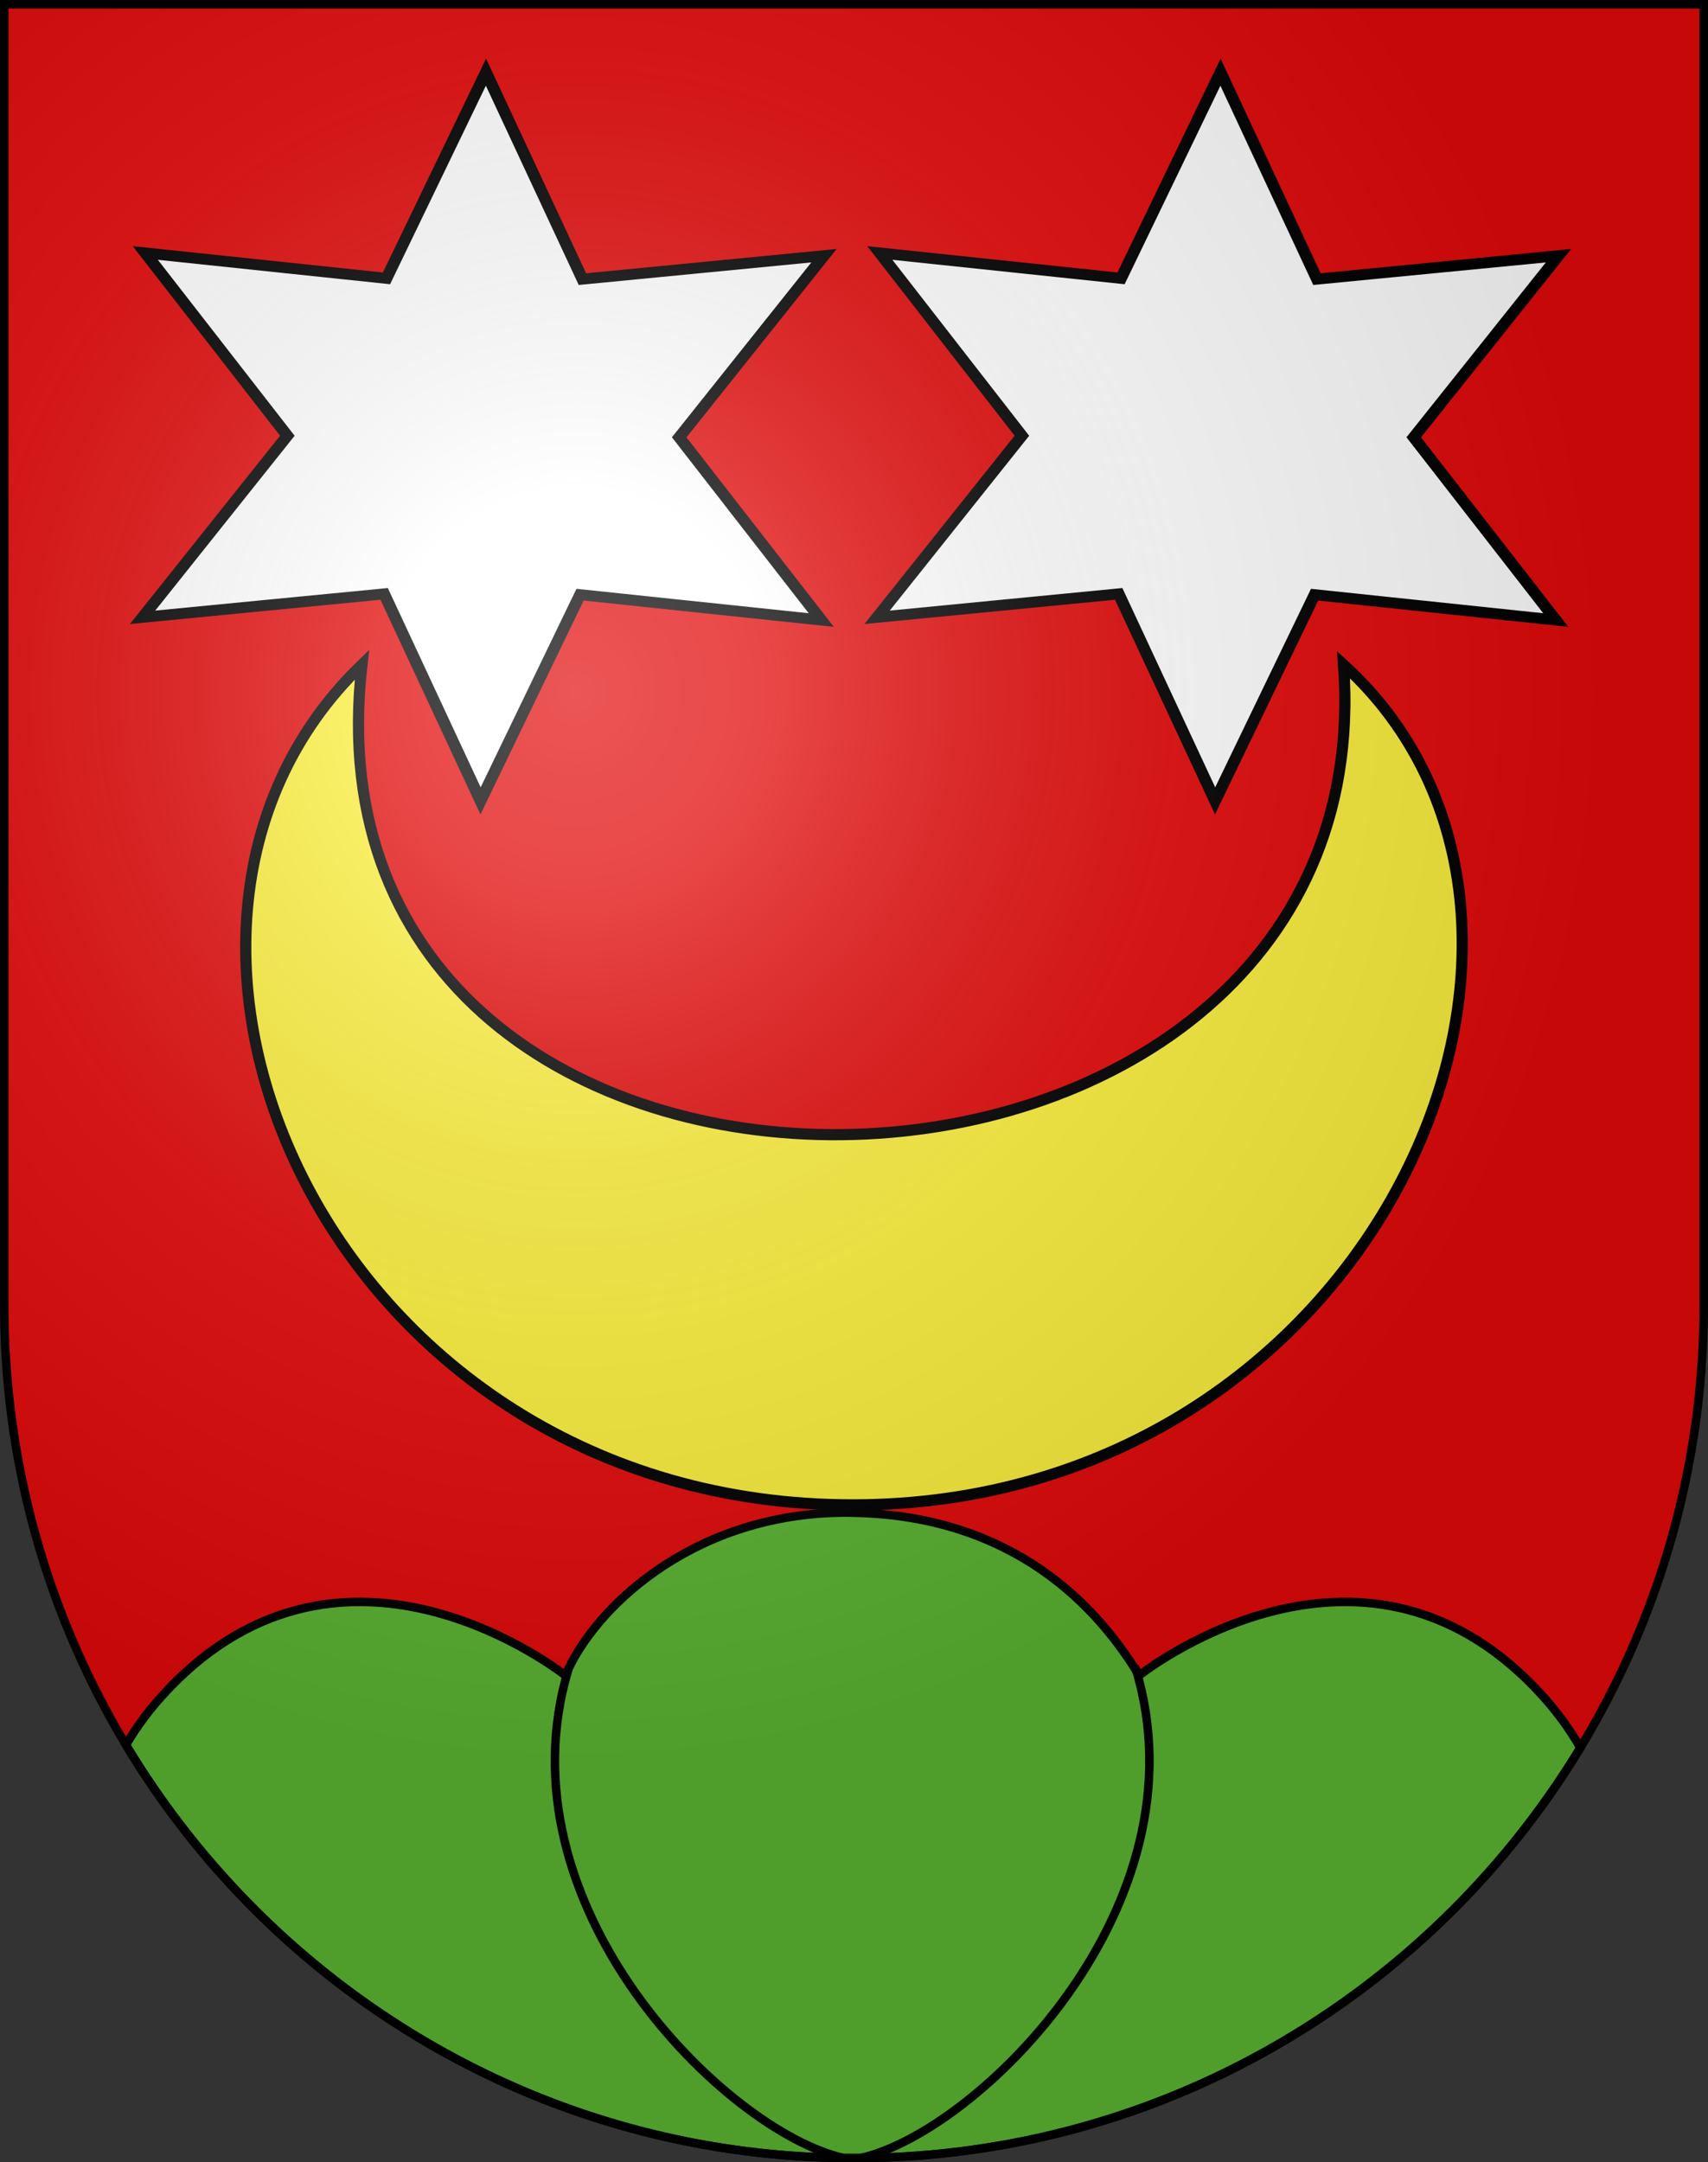 <?xml version="1.0" encoding="UTF-8" standalone="no"?>
<svg
   xmlns:i="http://ns.adobe.com/AdobeIllustrator/10.0/"
   xmlns:dc="http://purl.org/dc/elements/1.1/"
   xmlns:cc="http://web.resource.org/cc/"
   xmlns:rdf="http://www.w3.org/1999/02/22-rdf-syntax-ns#"
   xmlns:svg="http://www.w3.org/2000/svg"
   xmlns="http://www.w3.org/2000/svg"
   xmlns:xlink="http://www.w3.org/1999/xlink"
   xmlns:sodipodi="http://sodipodi.sourceforge.net/DTD/sodipodi-0.dtd"
   xmlns:inkscape="http://www.inkscape.org/namespaces/inkscape"
   height="763"
   width="603"
   version="1.0"
   id="svg20"
   sodipodi:version="0.32"
   inkscape:version="0.44.1"
   sodipodi:docname="Kleindietwil-coat of arms.svg"
   sodipodi:docbase="F:\Mis Documentos\Mis imágenes\Encyclopédie\Escudos de Suiza\Escudos ya hechos">
  <rect width="100%" height="100%" fill="#333333" stroke="none"/>
  <defs
     id="defs29">
    <linearGradient
       id="linearGradient2893">
      <stop
         style="stop-color:#ffffff;stop-opacity:0.314;"
         offset="0"
         id="stop2895" />
      <stop
         id="stop2897"
         offset="0.19"
         style="stop-color:#ffffff;stop-opacity:0.251;" />
      <stop
         style="stop-color:#6b6b6b;stop-opacity:0.125;"
         offset="0.6"
         id="stop2901" />
      <stop
         style="stop-color:#000000;stop-opacity:0.125;"
         offset="1"
         id="stop2899" />
    </linearGradient>
    <linearGradient
       id="linearGradient2955">
      <stop
         style="stop-color:white;stop-opacity:0;"
         offset="0"
         id="stop2965" />
      <stop
         style="stop-color:black;stop-opacity:0.646;"
         offset="1"
         id="stop2959" />
    </linearGradient>
    <radialGradient
       inkscape:collect="always"
       xlink:href="#linearGradient2893"
       id="radialGradient3236"
       gradientUnits="userSpaceOnUse"
       gradientTransform="matrix(1.215,1.531577e-24,1.464684e-23,1.267,-839.192,-490.489)"
       cx="858.042"
       cy="579.933"
       fx="858.042"
       fy="579.933"
       r="300" />
  </defs>
  <sodipodi:namedview
     inkscape:window-height="682"
     inkscape:window-width="1024"
     inkscape:pageshadow="2"
     inkscape:pageopacity="0.0"
     guidetolerance="10.0"
     gridtolerance="10.0"
     objecttolerance="10.0"
     borderopacity="1.0"
     bordercolor="#666666"
     pagecolor="#ffffff"
     id="base"
     inkscape:zoom="0.64723828"
     inkscape:cx="683.22859"
     inkscape:cy="353.30348"
     inkscape:window-x="-4"
     inkscape:window-y="-4"
     inkscape:current-layer="layer2"
     showgrid="true"
     showguides="true"
     inkscape:guide-bbox="true" />
  <desc
     id="desc22">Coat of Arms of Canton of Freiburg (Fribourg)</desc>
  <g
     inkscape:groupmode="layer"
     id="layer1"
     inkscape:label="Fond écu"
     sodipodi:insensitive="true">
    <path
       id="path1899"
       d="M 1.5,1.5 L 1.5,460.368 C 1.5,626.678 135.815,761.5 301.5,761.5 C 467.185,761.5 601.5,626.678 601.5,460.368 L 601.5,1.5 L 1.5,1.5 z "
       style="fill:#e20909;fill-opacity:1" />
  </g>
  <g
     inkscape:groupmode="layer"
     id="layer2"
     inkscape:label="Meubles"
     sodipodi:insensitive="true">
    <path
       style="fill:#fcef3c;fill-opacity:1;fill-rule:evenodd;stroke:black;stroke-width:3.943px;stroke-linecap:butt;stroke-linejoin:miter;stroke-opacity:1"
       d="M 127.78,234.559 C 102.068,459.669 490.111,451.664 474.338,234.559 C 575.006,326.047 485.314,531.023 301.059,531.029 C 116.802,531.035 29.131,329.383 127.78,234.559 z "
       id="path2918"
       sodipodi:nodetypes="cczc" />
    <path
       sodipodi:type="star"
       style="opacity:1;fill:white;fill-opacity:1;fill-rule:nonzero;stroke:black;stroke-width:0.78;stroke-linejoin:miter;stroke-miterlimit:4;stroke-dasharray:none;stroke-opacity:1"
       id="path3805"
       sodipodi:sides="6"
       sodipodi:cx="653.54602"
       sodipodi:cy="603.66919"
       sodipodi:r1="26.000687"
       sodipodi:r2="13.000344"
       sodipodi:arg1="0.54678884"
       sodipodi:arg2="1.0703876"
       inkscape:flatsided="false"
       inkscape:rounded="0"
       inkscape:randomized="0"
       d="M 675.756,617.188 L 659.783,615.076 L 652.943,629.663 L 646.787,614.774 L 630.733,616.144 L 640.549,603.368 L 631.336,590.15 L 647.309,592.263 L 654.149,577.675 L 660.306,592.564 L 676.359,591.194 L 666.543,603.971 L 675.756,617.188 z "
       transform="matrix(5.32,-9.326618e-2,8.668438e-2,4.944,-3358.578,-2769.551)" />
    <path
       transform="matrix(5.32,-9.326618e-2,8.668438e-2,4.944,-3099.252,-2769.551)"
       d="M 675.756,617.188 L 659.783,615.076 L 652.943,629.663 L 646.787,614.774 L 630.733,616.144 L 640.549,603.368 L 631.336,590.15 L 647.309,592.263 L 654.149,577.675 L 660.306,592.564 L 676.359,591.194 L 666.543,603.971 L 675.756,617.188 z "
       inkscape:randomized="0"
       inkscape:rounded="0"
       inkscape:flatsided="false"
       sodipodi:arg2="1.0703876"
       sodipodi:arg1="0.54678884"
       sodipodi:r2="13.000344"
       sodipodi:r1="26.000687"
       sodipodi:cy="603.66919"
       sodipodi:cx="653.54602"
       sodipodi:sides="6"
       id="path4692"
       style="opacity:1;fill:white;fill-opacity:1;fill-rule:nonzero;stroke:black;stroke-width:0.78;stroke-linejoin:miter;stroke-miterlimit:4;stroke-dasharray:none;stroke-opacity:1"
       sodipodi:type="star" />
    <g
       id="g16247">
      <path
         sodipodi:nodetypes="csssccsssscccsc"
         style="fill:#5ab532;fill-opacity:1;stroke:black;stroke-width:3;stroke-miterlimit:4;stroke-dasharray:none;stroke-opacity:1"
         d="M 298.938,533.747 C 298.067,533.74 297.199,533.762 296.344,533.778 C 243.329,534.808 209.292,568.215 199.625,591.247 C 199.625,591.247 122.363,529.605 59.219,596.247 C 53.203,602.596 48.335,609.105 44.469,615.747 C 96.411,702.159 190.36,760.24 297.938,761.497 C 298.917,761.501 299.893,761.497 300.875,761.497 C 302.702,761.497 304.519,761.483 306.344,761.466 C 307.308,761.457 308.287,761.448 309.25,761.435 C 309.271,761.434 309.292,761.435 309.313,761.435 C 414.695,758.733 506.559,701.495 557.938,616.778 C 553.987,609.783 548.923,602.927 542.594,596.247 C 479.455,529.605 402.156,591.247 402.156,591.247 C 387.522,566.954 357.998,534.994 301.563,533.81 C 300.681,533.791 299.808,533.754 298.938,533.747 z "
         id="path4760" />
      <path
         id="path2003"
         d="M 297.797,761.5 C 256.496,752.21 175.264,672.569 200.763,588.727"
         i:knockout="Off"
         style="fill:none;fill-opacity:1;stroke:black;stroke-width:3;stroke-linecap:round;stroke-linejoin:round;stroke-miterlimit:4;stroke-dasharray:none"
         sodipodi:nodetypes="cs" />
      <path
         sodipodi:nodetypes="cs"
         style="fill:none;fill-opacity:1;stroke:black;stroke-width:3;stroke-linecap:round;stroke-linejoin:round;stroke-miterlimit:4;stroke-dasharray:none"
         i:knockout="Off"
         d="M 303.907,761.5 C 345.208,752.21 426.44,672.569 400.94,588.727"
         id="path17264" />
    </g>
  </g>
  <g
     inkscape:groupmode="layer"
     id="layer3"
     inkscape:label="Reflet final"
     style="display:inline"
     sodipodi:insensitive="true">
    <path
       style="fill:url(#radialGradient3236);fill-opacity:1"
       d="M 1.5,1.5 L 1.5,460.368 C 1.5,626.679 135.815,761.5 301.5,761.5 C 467.185,761.5 601.5,626.679 601.5,460.368 L 601.5,1.5 L 1.5,1.5 z "
       id="path2346" />
  </g>
  <g
     inkscape:groupmode="layer"
     id="layer4"
     inkscape:label="Contour final"
     style="display:inline"
     sodipodi:insensitive="true">
    <path
       style="fill:none;fill-opacity:1;stroke:#000000;stroke-width:3;stroke-miterlimit:4;stroke-dasharray:none;stroke-opacity:1"
       d="M 1.5,1.5 L 1.5,460.368 C 1.5,626.679 135.815,761.5 301.5,761.5 C 467.185,761.5 601.5,626.679 601.5,460.368 L 601.5,1.5 L 1.5,1.5 z "
       id="path3239" />
  </g>
</svg>
